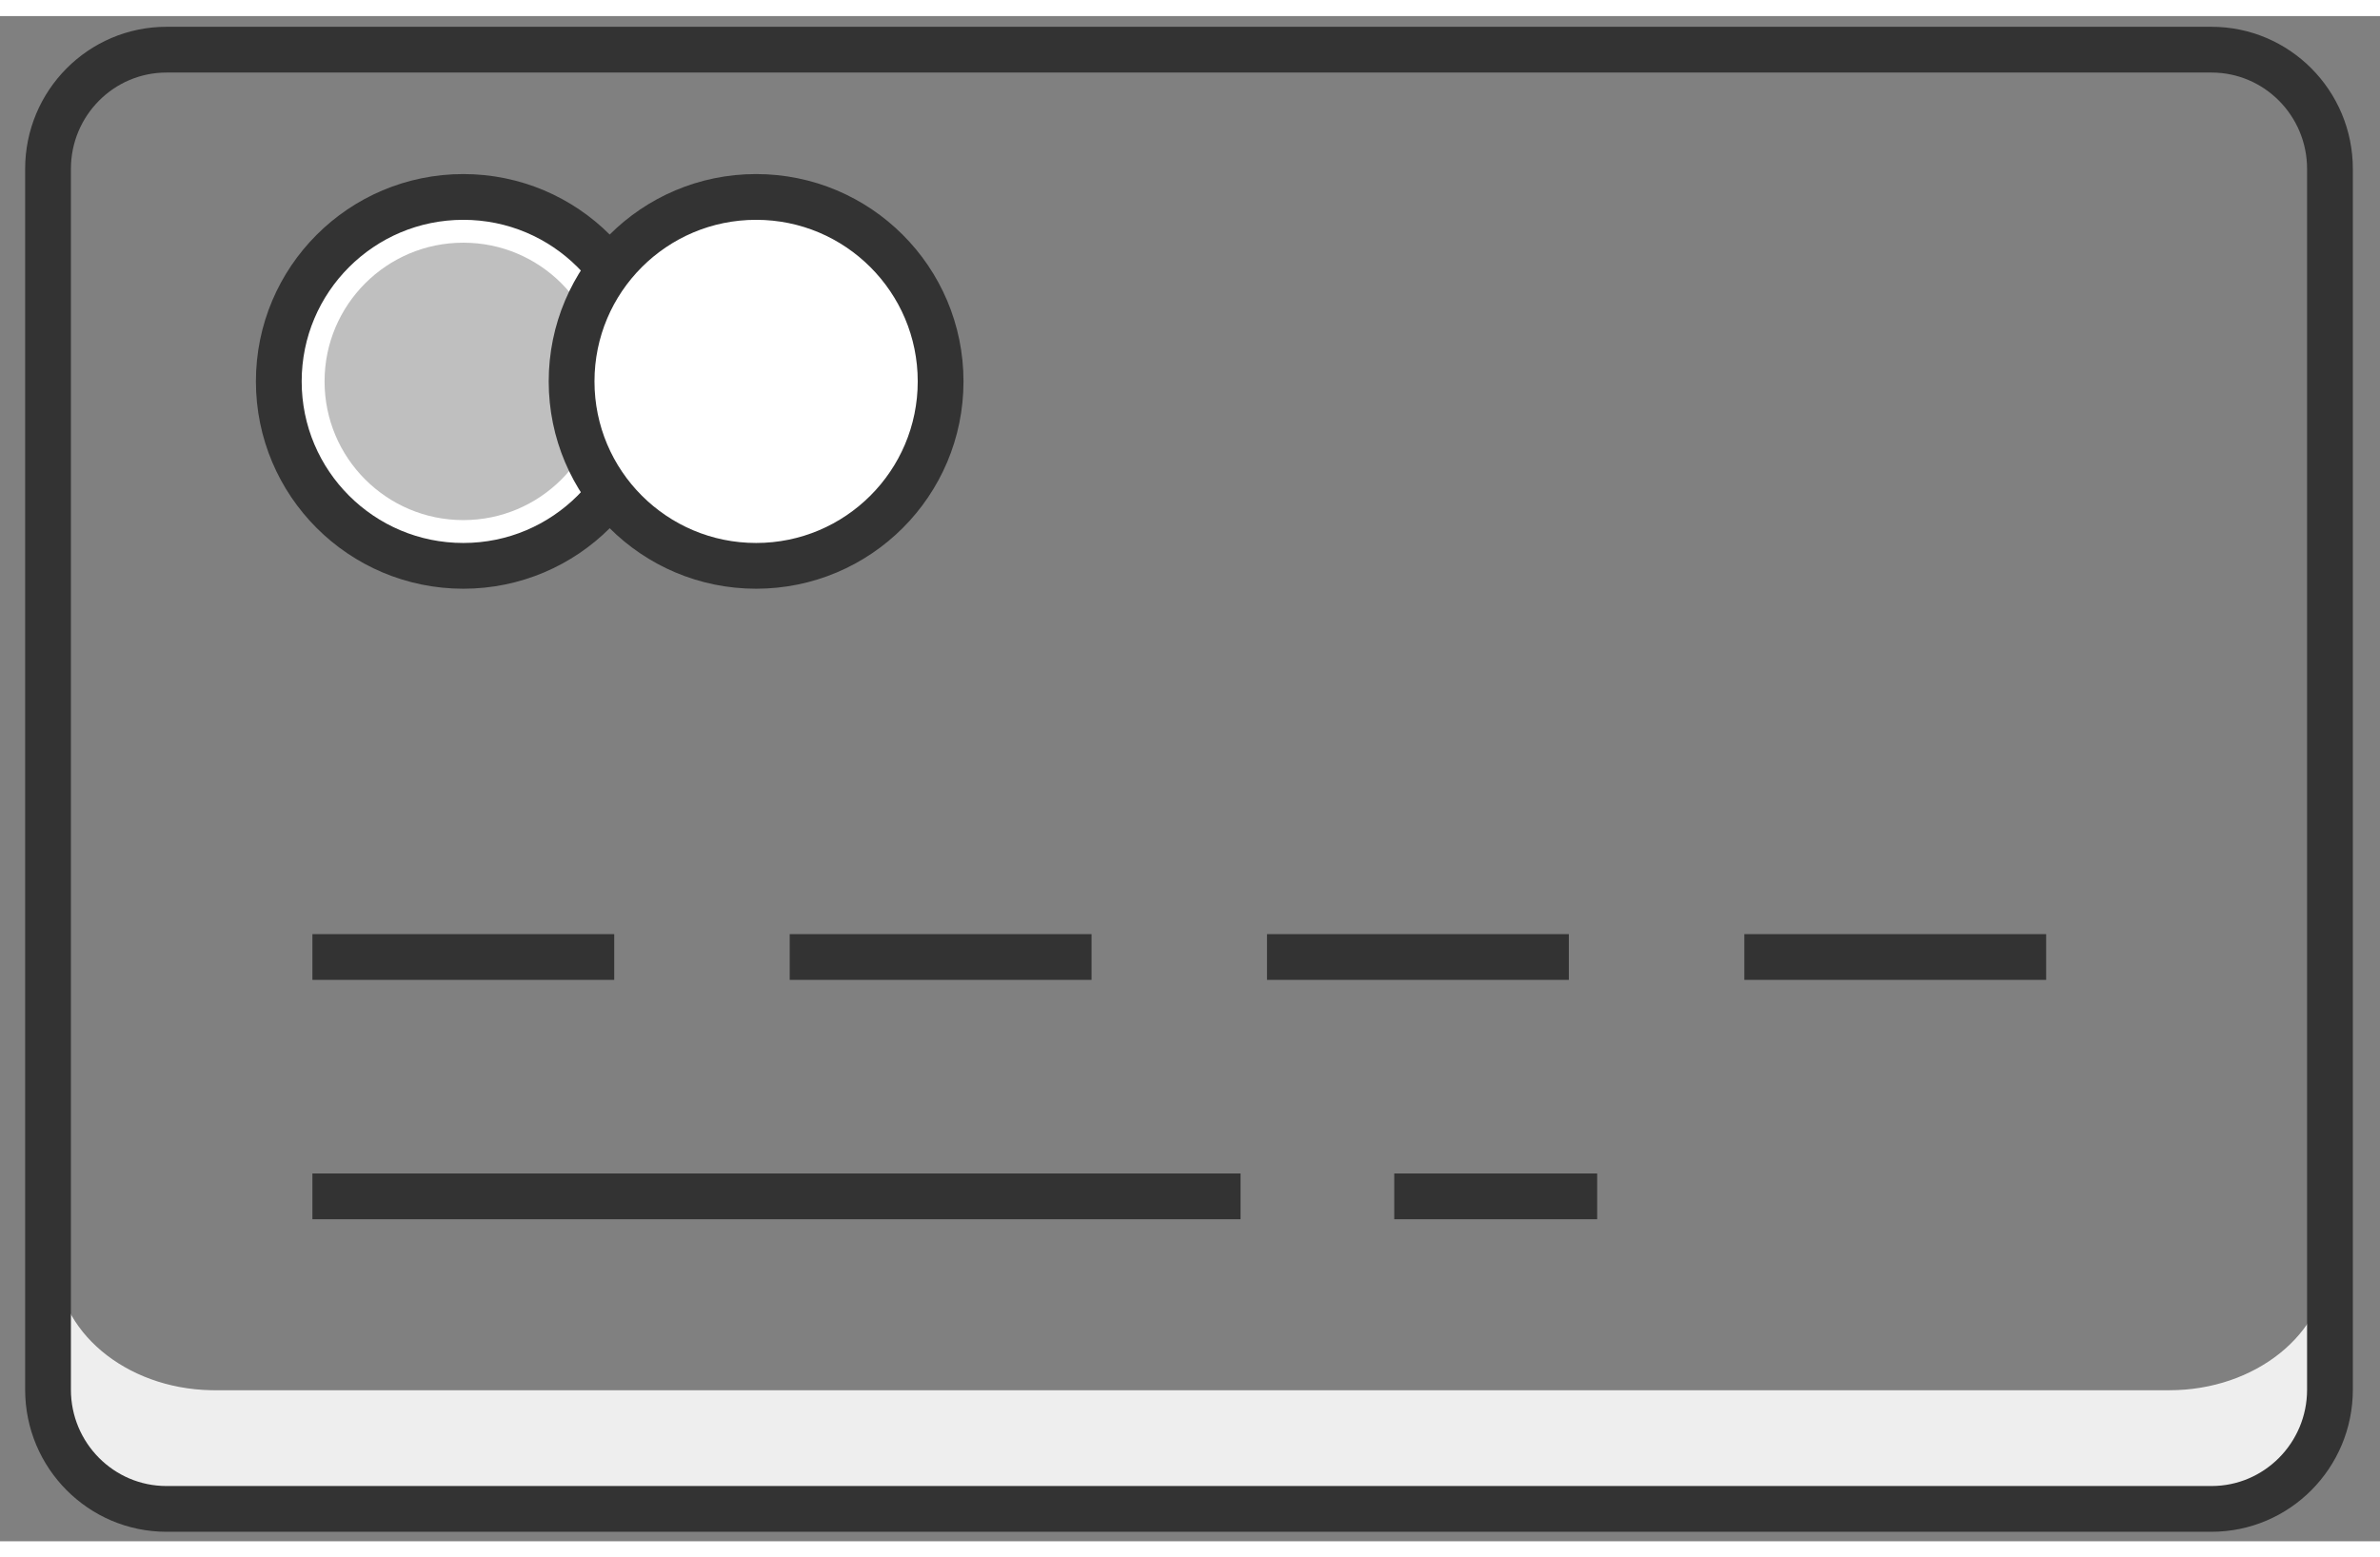 <svg width="110" height="72" viewBox="0 0 78 50" fill="none" xmlns="http://www.w3.org/2000/svg"><rect x="0" y="0" width="78" height="50" fill="#808080" stroke="none"/><path fill-rule="evenodd" clip-rule="evenodd" d="M1.853 40.784C1.853 43.103 4.107 44.991 6.912 45.048L7.043 45.049H71.095C73.917 45.049 76.213 43.198 76.282 40.892L76.284 40.784V43.888C76.284 46.766 73.961 49.099 71.095 49.099H7.043C4.178 49.099 1.853 46.766 1.853 43.888V40.784Z" fill="#EEEEEE" style="mix-blend-mode: multiply;"></path><path d="M72.477 48.939H5.457C3.313 48.939 1.574 47.188 1.574 45.03V5.011C1.574 2.852 3.313 1.101 5.457 1.101H72.477C74.621 1.101 76.36 2.852 76.36 5.011V45.03C76.36 47.188 74.621 48.939 72.477 48.939" stroke="#333333" stroke-width="1.5"></path><path d="M10.239 38.693H40.657" stroke="#333333" stroke-width="1.5"></path><path d="M45.694 38.693H52.344" stroke="#333333" stroke-width="1.5"></path><path d="M10.239 30.846H20.13" stroke="#333333" stroke-width="1.5"></path><circle cx="15.184" cy="11.976" r="5.297" fill="#BFBFBF" stroke="white" stroke-width="1.5"></circle><circle cx="15.184" cy="11.976" r="6.047" stroke="#333333" stroke-width="1.5"></circle><ellipse cx="24.78" cy="11.976" rx="6.047" ry="6.047" fill="white" stroke="#333333" stroke-width="1.5"></ellipse><path d="M25.881 30.846H35.773" stroke="#333333" stroke-width="1.5"></path><path d="M41.524 30.846H51.416" stroke="#333333" stroke-width="1.5"></path><path d="M57.167 30.846H67.059" stroke="#333333" stroke-width="1.5"></path></svg>